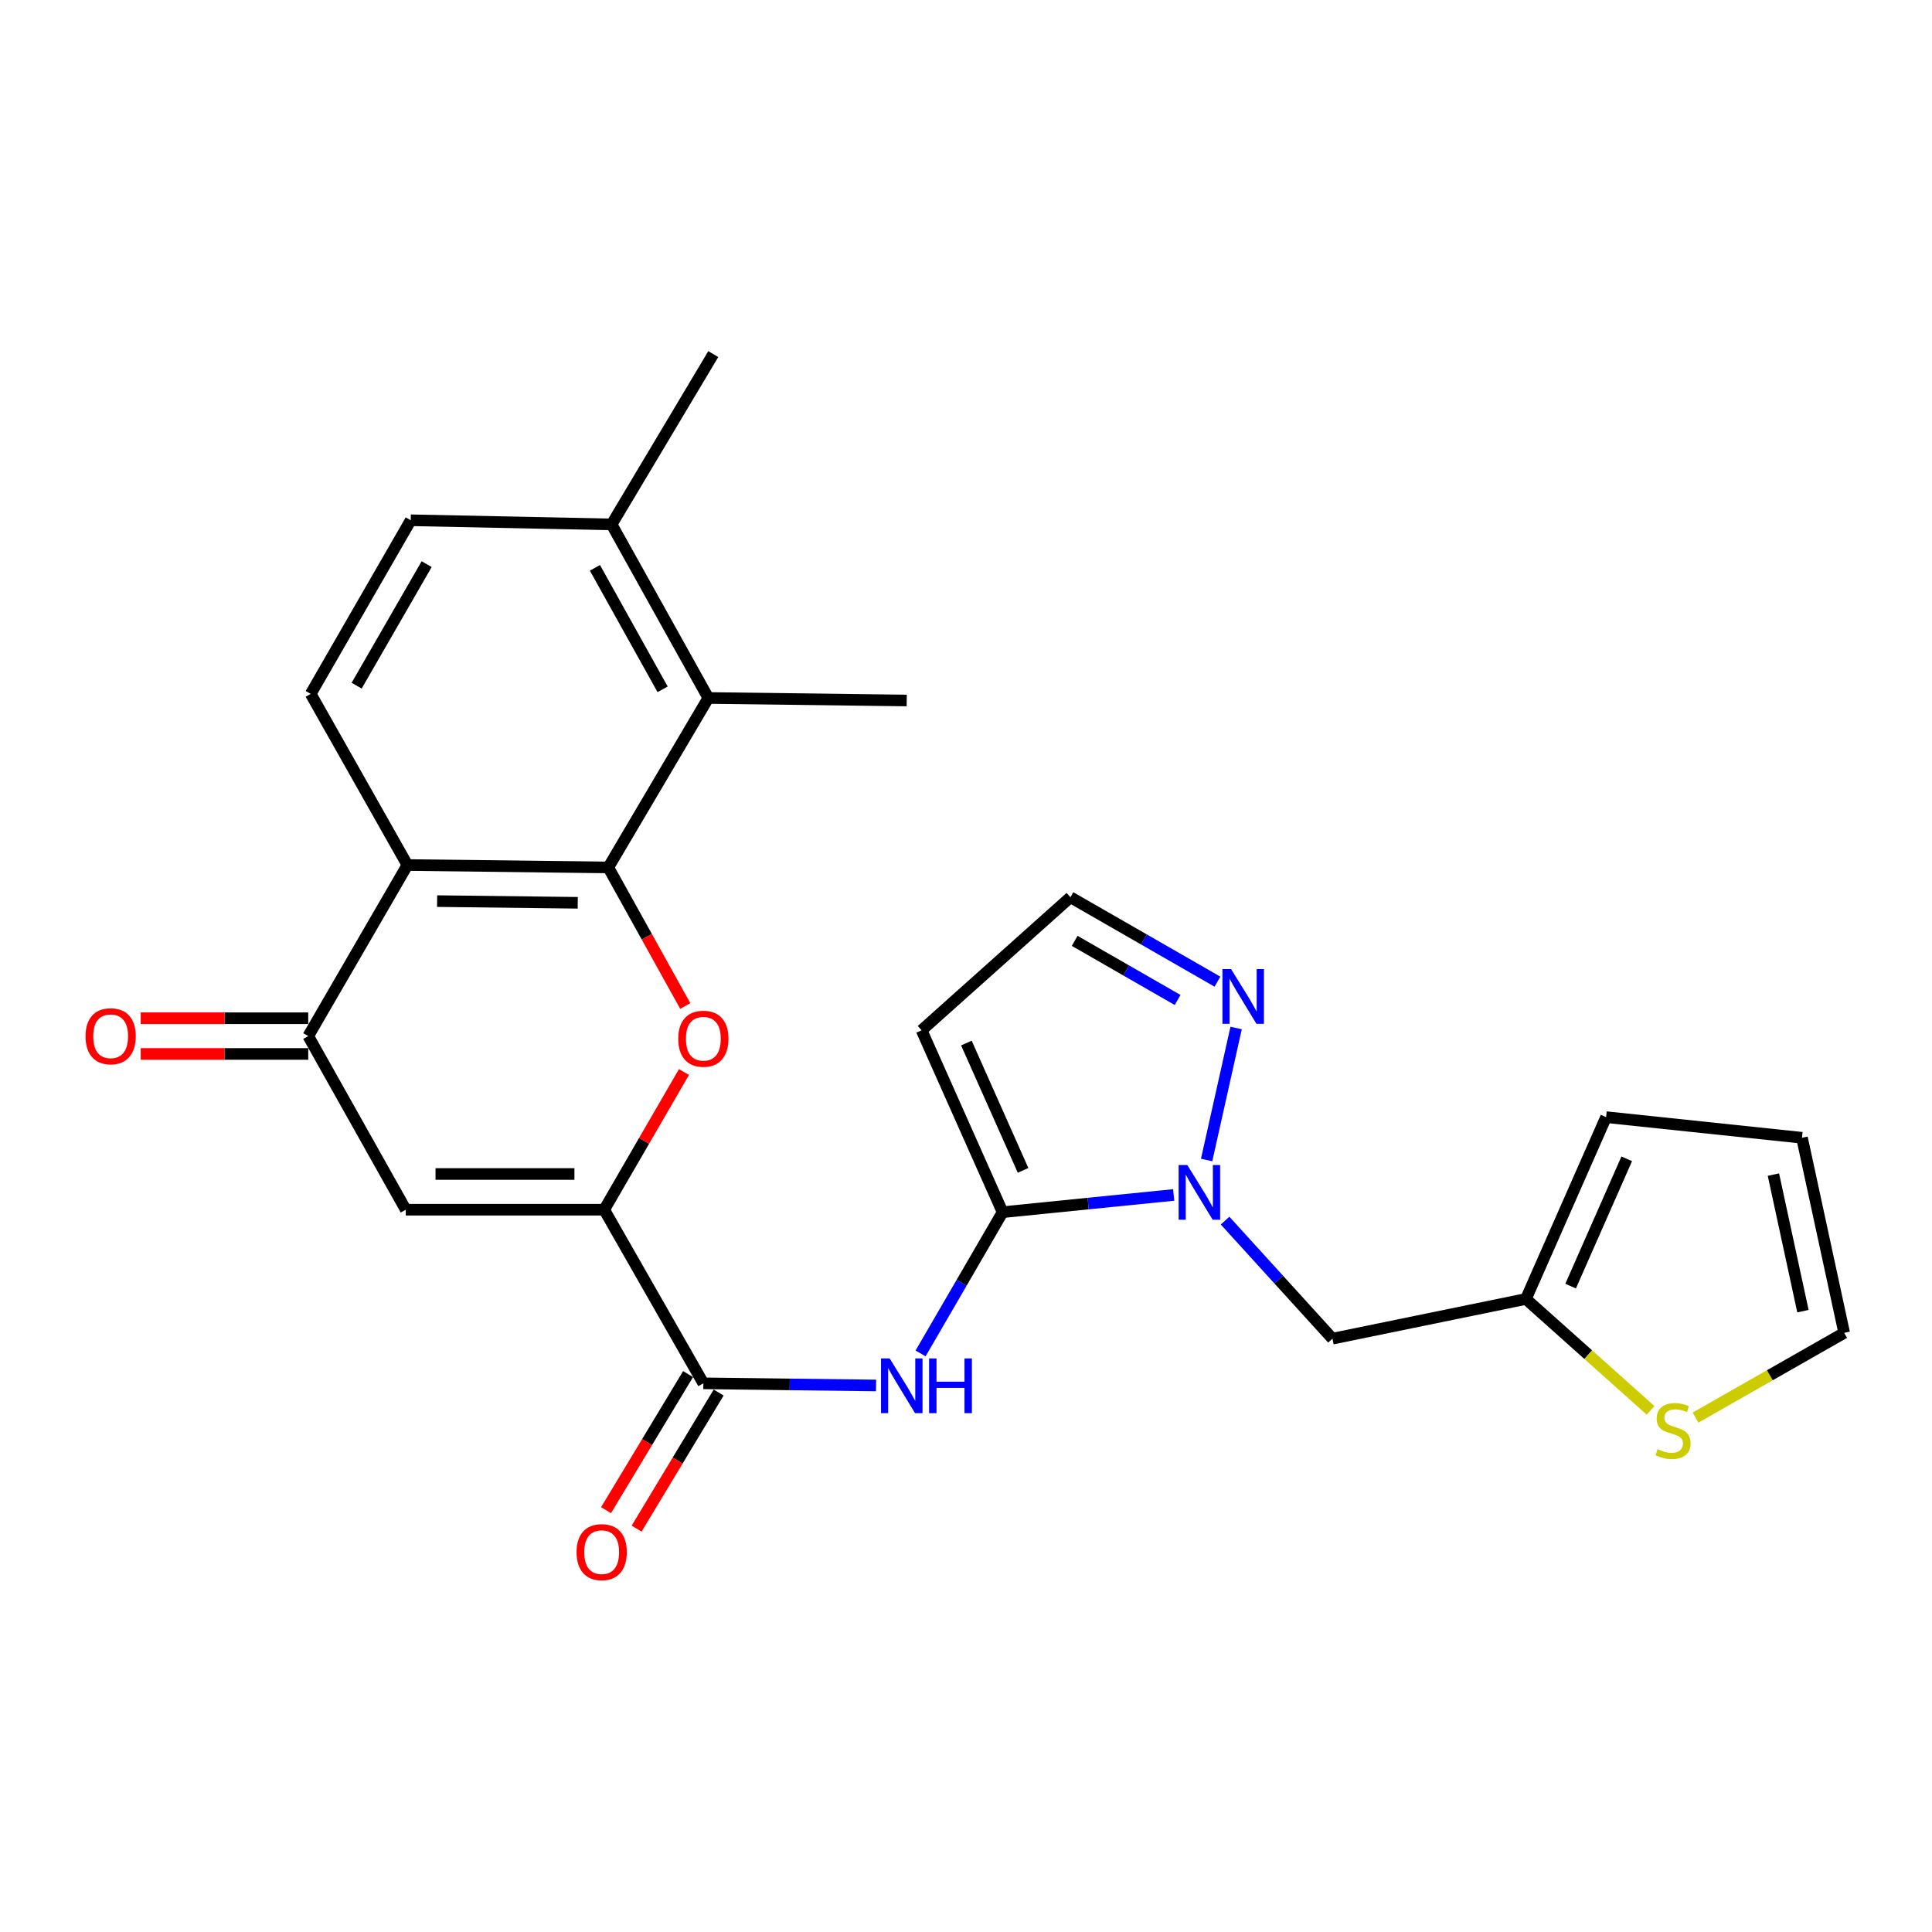 <?xml version='1.0' encoding='iso-8859-1'?>
<svg version='1.1' baseProfile='full'
              xmlns='http://www.w3.org/2000/svg'
                      xmlns:rdkit='http://www.rdkit.org/xml'
                      xmlns:xlink='http://www.w3.org/1999/xlink'
                  xml:space='preserve'
width='1000px' height='1000px' viewBox='0 0 1000 1000'>
<!-- END OF HEADER -->
<rect style='opacity:1.0;fill:#FFFFFF;stroke:none' width='1000' height='1000' x='0' y='0'> </rect>
<path class='bond-2' d='M 314.857,448.988 L 334.776,484.85' style='fill:none;fill-rule:evenodd;stroke:#000000;stroke-width:6px;stroke-linecap:butt;stroke-linejoin:miter;stroke-opacity:1' />
<path class='bond-2' d='M 334.776,484.85 L 354.695,520.712' style='fill:none;fill-rule:evenodd;stroke:#FF0000;stroke-width:6px;stroke-linecap:butt;stroke-linejoin:miter;stroke-opacity:1' />
<path class='bond-4' d='M 314.857,448.988 L 210.874,447.735' style='fill:none;fill-rule:evenodd;stroke:#000000;stroke-width:6px;stroke-linecap:butt;stroke-linejoin:miter;stroke-opacity:1' />
<path class='bond-4' d='M 299.037,467.287 L 226.248,466.409' style='fill:none;fill-rule:evenodd;stroke:#000000;stroke-width:6px;stroke-linecap:butt;stroke-linejoin:miter;stroke-opacity:1' />
<path class='bond-10' d='M 314.857,448.988 L 366.623,361.274' style='fill:none;fill-rule:evenodd;stroke:#000000;stroke-width:6px;stroke-linecap:butt;stroke-linejoin:miter;stroke-opacity:1' />
<path class='bond-0' d='M 312.731,626.142 L 333.376,590.513' style='fill:none;fill-rule:evenodd;stroke:#000000;stroke-width:6px;stroke-linecap:butt;stroke-linejoin:miter;stroke-opacity:1' />
<path class='bond-0' d='M 333.376,590.513 L 354.02,554.884' style='fill:none;fill-rule:evenodd;stroke:#FF0000;stroke-width:6px;stroke-linecap:butt;stroke-linejoin:miter;stroke-opacity:1' />
<path class='bond-8' d='M 312.731,626.142 L 364.055,716.003' style='fill:none;fill-rule:evenodd;stroke:#000000;stroke-width:6px;stroke-linecap:butt;stroke-linejoin:miter;stroke-opacity:1' />
<path class='bond-27' d='M 312.731,626.142 L 210.021,626.142' style='fill:none;fill-rule:evenodd;stroke:#000000;stroke-width:6px;stroke-linecap:butt;stroke-linejoin:miter;stroke-opacity:1' />
<path class='bond-27' d='M 297.325,607.654 L 225.428,607.654' style='fill:none;fill-rule:evenodd;stroke:#000000;stroke-width:6px;stroke-linecap:butt;stroke-linejoin:miter;stroke-opacity:1' />
<path class='bond-1' d='M 518.942,627.426 L 497.715,663.978' style='fill:none;fill-rule:evenodd;stroke:#000000;stroke-width:6px;stroke-linecap:butt;stroke-linejoin:miter;stroke-opacity:1' />
<path class='bond-1' d='M 497.715,663.978 L 476.487,700.529' style='fill:none;fill-rule:evenodd;stroke:#0000FF;stroke-width:6px;stroke-linecap:butt;stroke-linejoin:miter;stroke-opacity:1' />
<path class='bond-3' d='M 518.942,627.426 L 563.221,622.966' style='fill:none;fill-rule:evenodd;stroke:#000000;stroke-width:6px;stroke-linecap:butt;stroke-linejoin:miter;stroke-opacity:1' />
<path class='bond-3' d='M 563.221,622.966 L 607.5,618.505' style='fill:none;fill-rule:evenodd;stroke:#0000FF;stroke-width:6px;stroke-linecap:butt;stroke-linejoin:miter;stroke-opacity:1' />
<path class='bond-11' d='M 518.942,627.426 L 477.026,533.282' style='fill:none;fill-rule:evenodd;stroke:#000000;stroke-width:6px;stroke-linecap:butt;stroke-linejoin:miter;stroke-opacity:1' />
<path class='bond-11' d='M 529.544,605.785 L 500.203,539.884' style='fill:none;fill-rule:evenodd;stroke:#000000;stroke-width:6px;stroke-linecap:butt;stroke-linejoin:miter;stroke-opacity:1' />
<path class='bond-9' d='M 624.546,600.408 L 639.818,532.088' style='fill:none;fill-rule:evenodd;stroke:#0000FF;stroke-width:6px;stroke-linecap:butt;stroke-linejoin:miter;stroke-opacity:1' />
<path class='bond-12' d='M 634.099,631.787 L 661.888,662.34' style='fill:none;fill-rule:evenodd;stroke:#0000FF;stroke-width:6px;stroke-linecap:butt;stroke-linejoin:miter;stroke-opacity:1' />
<path class='bond-12' d='M 661.888,662.34 L 689.677,692.894' style='fill:none;fill-rule:evenodd;stroke:#000000;stroke-width:6px;stroke-linecap:butt;stroke-linejoin:miter;stroke-opacity:1' />
<path class='bond-7' d='M 210.874,447.735 L 159.549,536.281' style='fill:none;fill-rule:evenodd;stroke:#000000;stroke-width:6px;stroke-linecap:butt;stroke-linejoin:miter;stroke-opacity:1' />
<path class='bond-14' d='M 210.874,447.735 L 160.813,359.158' style='fill:none;fill-rule:evenodd;stroke:#000000;stroke-width:6px;stroke-linecap:butt;stroke-linejoin:miter;stroke-opacity:1' />
<path class='bond-5' d='M 210.021,626.142 L 159.549,536.281' style='fill:none;fill-rule:evenodd;stroke:#000000;stroke-width:6px;stroke-linecap:butt;stroke-linejoin:miter;stroke-opacity:1' />
<path class='bond-6' d='M 453.447,717.121 L 408.751,716.562' style='fill:none;fill-rule:evenodd;stroke:#0000FF;stroke-width:6px;stroke-linecap:butt;stroke-linejoin:miter;stroke-opacity:1' />
<path class='bond-6' d='M 408.751,716.562 L 364.055,716.003' style='fill:none;fill-rule:evenodd;stroke:#000000;stroke-width:6px;stroke-linecap:butt;stroke-linejoin:miter;stroke-opacity:1' />
<path class='bond-18' d='M 159.549,527.037 L 116.189,527.037' style='fill:none;fill-rule:evenodd;stroke:#000000;stroke-width:6px;stroke-linecap:butt;stroke-linejoin:miter;stroke-opacity:1' />
<path class='bond-18' d='M 116.189,527.037 L 72.828,527.037' style='fill:none;fill-rule:evenodd;stroke:#FF0000;stroke-width:6px;stroke-linecap:butt;stroke-linejoin:miter;stroke-opacity:1' />
<path class='bond-18' d='M 159.549,545.525 L 116.189,545.525' style='fill:none;fill-rule:evenodd;stroke:#000000;stroke-width:6px;stroke-linecap:butt;stroke-linejoin:miter;stroke-opacity:1' />
<path class='bond-18' d='M 116.189,545.525 L 72.828,545.525' style='fill:none;fill-rule:evenodd;stroke:#FF0000;stroke-width:6px;stroke-linecap:butt;stroke-linejoin:miter;stroke-opacity:1' />
<path class='bond-19' d='M 356.139,711.231 L 334.909,746.448' style='fill:none;fill-rule:evenodd;stroke:#000000;stroke-width:6px;stroke-linecap:butt;stroke-linejoin:miter;stroke-opacity:1' />
<path class='bond-19' d='M 334.909,746.448 L 313.679,781.666' style='fill:none;fill-rule:evenodd;stroke:#FF0000;stroke-width:6px;stroke-linecap:butt;stroke-linejoin:miter;stroke-opacity:1' />
<path class='bond-19' d='M 371.972,720.776 L 350.742,755.993' style='fill:none;fill-rule:evenodd;stroke:#000000;stroke-width:6px;stroke-linecap:butt;stroke-linejoin:miter;stroke-opacity:1' />
<path class='bond-19' d='M 350.742,755.993 L 329.512,791.211' style='fill:none;fill-rule:evenodd;stroke:#FF0000;stroke-width:6px;stroke-linecap:butt;stroke-linejoin:miter;stroke-opacity:1' />
<path class='bond-28' d='M 630.15,508.111 L 592.099,486.258' style='fill:none;fill-rule:evenodd;stroke:#0000FF;stroke-width:6px;stroke-linecap:butt;stroke-linejoin:miter;stroke-opacity:1' />
<path class='bond-28' d='M 592.099,486.258 L 554.048,464.405' style='fill:none;fill-rule:evenodd;stroke:#000000;stroke-width:6px;stroke-linecap:butt;stroke-linejoin:miter;stroke-opacity:1' />
<path class='bond-28' d='M 609.527,517.587 L 582.892,502.29' style='fill:none;fill-rule:evenodd;stroke:#0000FF;stroke-width:6px;stroke-linecap:butt;stroke-linejoin:miter;stroke-opacity:1' />
<path class='bond-28' d='M 582.892,502.29 L 556.256,486.993' style='fill:none;fill-rule:evenodd;stroke:#000000;stroke-width:6px;stroke-linecap:butt;stroke-linejoin:miter;stroke-opacity:1' />
<path class='bond-17' d='M 366.623,361.274 L 316.572,271.433' style='fill:none;fill-rule:evenodd;stroke:#000000;stroke-width:6px;stroke-linecap:butt;stroke-linejoin:miter;stroke-opacity:1' />
<path class='bond-17' d='M 342.965,356.795 L 307.929,293.907' style='fill:none;fill-rule:evenodd;stroke:#000000;stroke-width:6px;stroke-linecap:butt;stroke-linejoin:miter;stroke-opacity:1' />
<path class='bond-24' d='M 366.623,361.274 L 469.313,362.578' style='fill:none;fill-rule:evenodd;stroke:#000000;stroke-width:6px;stroke-linecap:butt;stroke-linejoin:miter;stroke-opacity:1' />
<path class='bond-16' d='M 477.026,533.282 L 554.048,464.405' style='fill:none;fill-rule:evenodd;stroke:#000000;stroke-width:6px;stroke-linecap:butt;stroke-linejoin:miter;stroke-opacity:1' />
<path class='bond-13' d='M 689.677,692.894 L 789.809,672.352' style='fill:none;fill-rule:evenodd;stroke:#000000;stroke-width:6px;stroke-linecap:butt;stroke-linejoin:miter;stroke-opacity:1' />
<path class='bond-15' d='M 789.809,672.352 L 822.072,701.169' style='fill:none;fill-rule:evenodd;stroke:#000000;stroke-width:6px;stroke-linecap:butt;stroke-linejoin:miter;stroke-opacity:1' />
<path class='bond-15' d='M 822.072,701.169 L 854.335,729.986' style='fill:none;fill-rule:evenodd;stroke:#CCCC00;stroke-width:6px;stroke-linecap:butt;stroke-linejoin:miter;stroke-opacity:1' />
<path class='bond-21' d='M 789.809,672.352 L 831.304,578.228' style='fill:none;fill-rule:evenodd;stroke:#000000;stroke-width:6px;stroke-linecap:butt;stroke-linejoin:miter;stroke-opacity:1' />
<path class='bond-21' d='M 812.95,665.691 L 841.996,599.804' style='fill:none;fill-rule:evenodd;stroke:#000000;stroke-width:6px;stroke-linecap:butt;stroke-linejoin:miter;stroke-opacity:1' />
<path class='bond-26' d='M 160.813,359.158 L 212.589,269.287' style='fill:none;fill-rule:evenodd;stroke:#000000;stroke-width:6px;stroke-linecap:butt;stroke-linejoin:miter;stroke-opacity:1' />
<path class='bond-26' d='M 184.599,354.906 L 220.842,291.996' style='fill:none;fill-rule:evenodd;stroke:#000000;stroke-width:6px;stroke-linecap:butt;stroke-linejoin:miter;stroke-opacity:1' />
<path class='bond-20' d='M 877.597,733.749 L 916.071,711.822' style='fill:none;fill-rule:evenodd;stroke:#CCCC00;stroke-width:6px;stroke-linecap:butt;stroke-linejoin:miter;stroke-opacity:1' />
<path class='bond-20' d='M 916.071,711.822 L 954.545,689.894' style='fill:none;fill-rule:evenodd;stroke:#000000;stroke-width:6px;stroke-linecap:butt;stroke-linejoin:miter;stroke-opacity:1' />
<path class='bond-22' d='M 316.572,271.433 L 212.589,269.287' style='fill:none;fill-rule:evenodd;stroke:#000000;stroke-width:6px;stroke-linecap:butt;stroke-linejoin:miter;stroke-opacity:1' />
<path class='bond-25' d='M 316.572,271.433 L 369.191,183.277' style='fill:none;fill-rule:evenodd;stroke:#000000;stroke-width:6px;stroke-linecap:butt;stroke-linejoin:miter;stroke-opacity:1' />
<path class='bond-29' d='M 954.545,689.894 L 932.709,588.91' style='fill:none;fill-rule:evenodd;stroke:#000000;stroke-width:6px;stroke-linecap:butt;stroke-linejoin:miter;stroke-opacity:1' />
<path class='bond-29' d='M 933.2,678.654 L 917.915,607.965' style='fill:none;fill-rule:evenodd;stroke:#000000;stroke-width:6px;stroke-linecap:butt;stroke-linejoin:miter;stroke-opacity:1' />
<path class='bond-23' d='M 831.304,578.228 L 932.709,588.91' style='fill:none;fill-rule:evenodd;stroke:#000000;stroke-width:6px;stroke-linecap:butt;stroke-linejoin:miter;stroke-opacity:1' />
<path  class='atom-3' d='M 351.055 537.645
Q 351.055 530.845, 354.415 527.045
Q 357.775 523.245, 364.055 523.245
Q 370.335 523.245, 373.695 527.045
Q 377.055 530.845, 377.055 537.645
Q 377.055 544.525, 373.655 548.445
Q 370.255 552.325, 364.055 552.325
Q 357.815 552.325, 354.415 548.445
Q 351.055 544.565, 351.055 537.645
M 364.055 549.125
Q 368.375 549.125, 370.695 546.245
Q 373.055 543.325, 373.055 537.645
Q 373.055 532.085, 370.695 529.285
Q 368.375 526.445, 364.055 526.445
Q 359.735 526.445, 357.375 529.245
Q 355.055 532.045, 355.055 537.645
Q 355.055 543.365, 357.375 546.245
Q 359.735 549.125, 364.055 549.125
' fill='#FF0000'/>
<path  class='atom-4' d='M 614.54 603.005
L 623.82 618.005
Q 624.74 619.485, 626.22 622.165
Q 627.7 624.845, 627.78 625.005
L 627.78 603.005
L 631.54 603.005
L 631.54 631.325
L 627.66 631.325
L 617.7 614.925
Q 616.54 613.005, 615.3 610.805
Q 614.1 608.605, 613.74 607.925
L 613.74 631.325
L 610.06 631.325
L 610.06 603.005
L 614.54 603.005
' fill='#0000FF'/>
<path  class='atom-7' d='M 460.495 703.127
L 469.775 718.127
Q 470.695 719.607, 472.175 722.287
Q 473.655 724.967, 473.735 725.127
L 473.735 703.127
L 477.495 703.127
L 477.495 731.447
L 473.615 731.447
L 463.655 715.047
Q 462.495 713.127, 461.255 710.927
Q 460.055 708.727, 459.695 708.047
L 459.695 731.447
L 456.015 731.447
L 456.015 703.127
L 460.495 703.127
' fill='#0000FF'/>
<path  class='atom-7' d='M 480.895 703.127
L 484.735 703.127
L 484.735 715.167
L 499.215 715.167
L 499.215 703.127
L 503.055 703.127
L 503.055 731.447
L 499.215 731.447
L 499.215 718.367
L 484.735 718.367
L 484.735 731.447
L 480.895 731.447
L 480.895 703.127
' fill='#0000FF'/>
<path  class='atom-10' d='M 637.208 501.6
L 646.488 516.6
Q 647.408 518.08, 648.888 520.76
Q 650.368 523.44, 650.448 523.6
L 650.448 501.6
L 654.208 501.6
L 654.208 529.92
L 650.328 529.92
L 640.368 513.52
Q 639.208 511.6, 637.968 509.4
Q 636.768 507.2, 636.408 506.52
L 636.408 529.92
L 632.728 529.92
L 632.728 501.6
L 637.208 501.6
' fill='#0000FF'/>
<path  class='atom-16' d='M 857.968 750.096
Q 858.288 750.216, 859.608 750.776
Q 860.928 751.336, 862.368 751.696
Q 863.848 752.016, 865.288 752.016
Q 867.968 752.016, 869.528 750.736
Q 871.088 749.416, 871.088 747.136
Q 871.088 745.576, 870.288 744.616
Q 869.528 743.656, 868.328 743.136
Q 867.128 742.616, 865.128 742.016
Q 862.608 741.256, 861.088 740.536
Q 859.608 739.816, 858.528 738.296
Q 857.488 736.776, 857.488 734.216
Q 857.488 730.656, 859.888 728.456
Q 862.328 726.256, 867.128 726.256
Q 870.408 726.256, 874.128 727.816
L 873.208 730.896
Q 869.808 729.496, 867.248 729.496
Q 864.488 729.496, 862.968 730.656
Q 861.448 731.776, 861.488 733.736
Q 861.488 735.256, 862.248 736.176
Q 863.048 737.096, 864.168 737.616
Q 865.328 738.136, 867.248 738.736
Q 869.808 739.536, 871.328 740.336
Q 872.848 741.136, 873.928 742.776
Q 875.048 744.376, 875.048 747.136
Q 875.048 751.056, 872.408 753.176
Q 869.808 755.256, 865.448 755.256
Q 862.928 755.256, 861.008 754.696
Q 859.128 754.176, 856.888 753.256
L 857.968 750.096
' fill='#CCCC00'/>
<path  class='atom-19' d='M 44.271 536.361
Q 44.271 529.561, 47.631 525.761
Q 50.991 521.961, 57.271 521.961
Q 63.551 521.961, 66.911 525.761
Q 70.271 529.561, 70.271 536.361
Q 70.271 543.241, 66.871 547.161
Q 63.471 551.041, 57.271 551.041
Q 51.031 551.041, 47.631 547.161
Q 44.271 543.281, 44.271 536.361
M 57.271 547.841
Q 61.591 547.841, 63.911 544.961
Q 66.271 542.041, 66.271 536.361
Q 66.271 530.801, 63.911 528.001
Q 61.591 525.161, 57.271 525.161
Q 52.951 525.161, 50.591 527.961
Q 48.271 530.761, 48.271 536.361
Q 48.271 542.081, 50.591 544.961
Q 52.951 547.841, 57.271 547.841
' fill='#FF0000'/>
<path  class='atom-20' d='M 298.427 803.387
Q 298.427 796.587, 301.787 792.787
Q 305.147 788.987, 311.427 788.987
Q 317.707 788.987, 321.067 792.787
Q 324.427 796.587, 324.427 803.387
Q 324.427 810.267, 321.027 814.187
Q 317.627 818.067, 311.427 818.067
Q 305.187 818.067, 301.787 814.187
Q 298.427 810.307, 298.427 803.387
M 311.427 814.867
Q 315.747 814.867, 318.067 811.987
Q 320.427 809.067, 320.427 803.387
Q 320.427 797.827, 318.067 795.027
Q 315.747 792.187, 311.427 792.187
Q 307.107 792.187, 304.747 794.987
Q 302.427 797.787, 302.427 803.387
Q 302.427 809.107, 304.747 811.987
Q 307.107 814.867, 311.427 814.867
' fill='#FF0000'/>
</svg>
